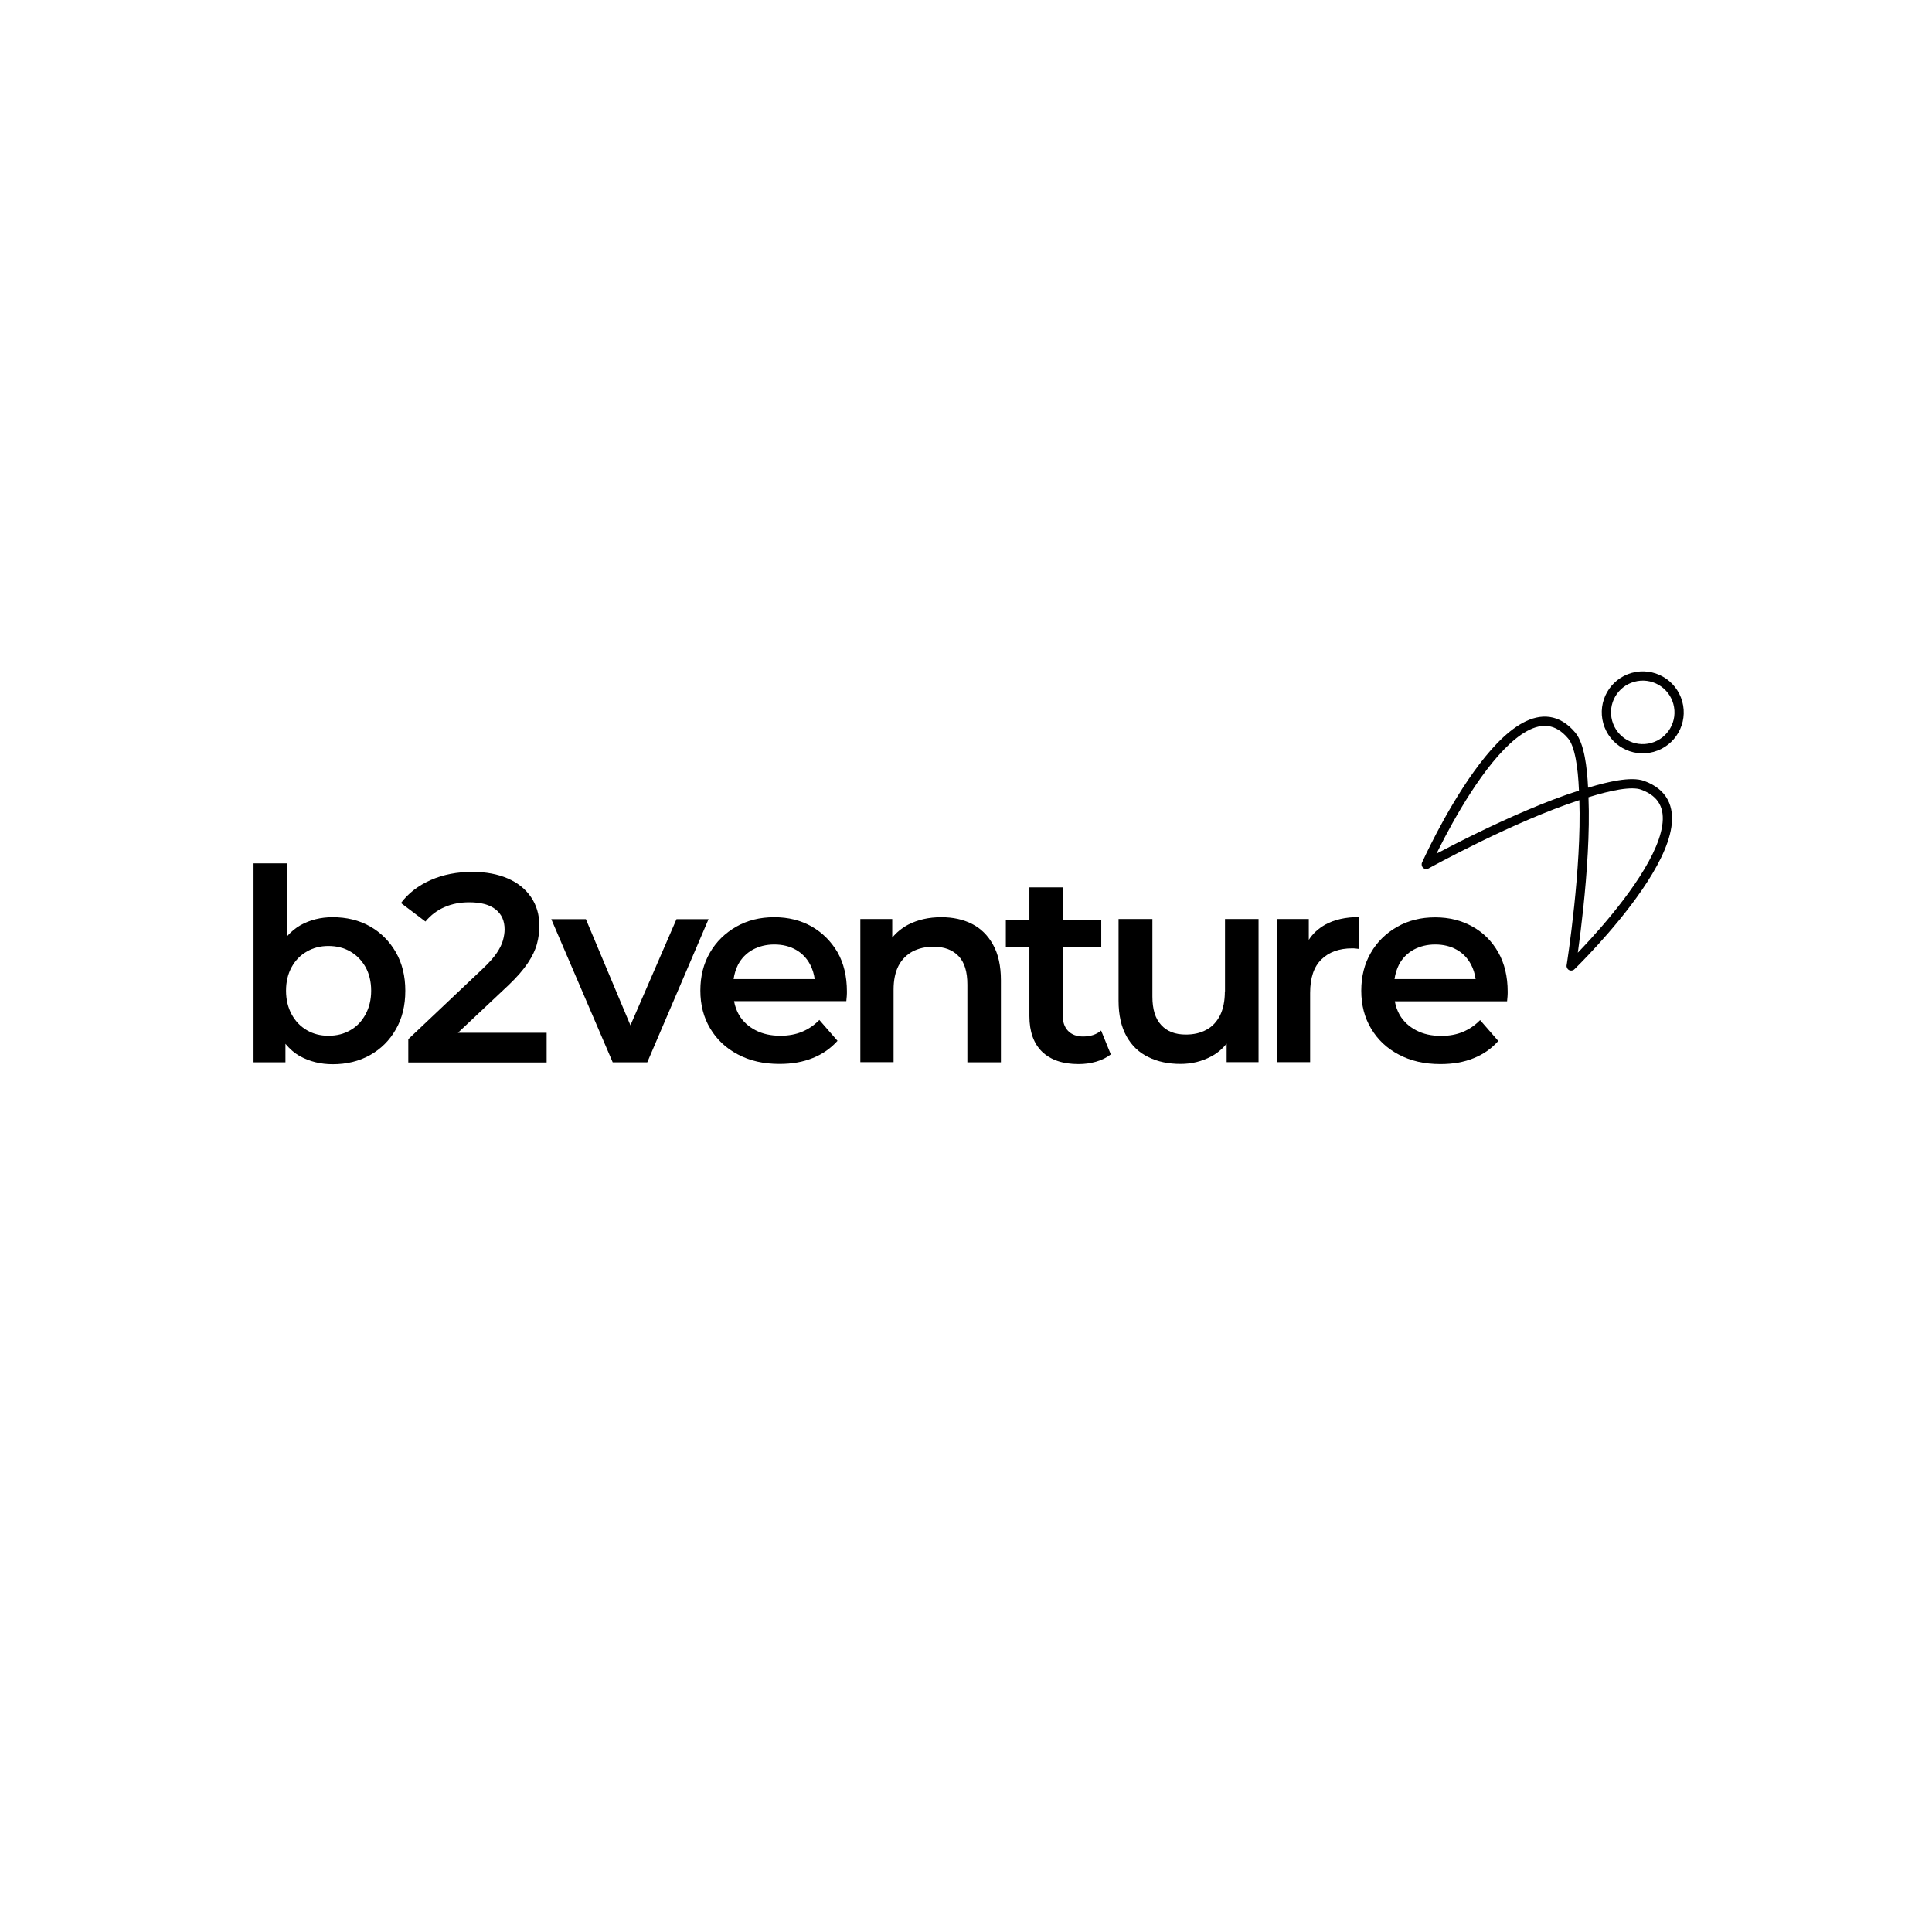 <svg width="400" height="400" viewBox="0 0 400 400" fill="none" xmlns="http://www.w3.org/2000/svg">
<path fill-rule="evenodd" clip-rule="evenodd" d="M348.288 145.225C347.036 140.704 342.374 138.058 337.851 139.311C333.329 140.563 330.684 145.226 331.936 149.749C333.189 154.27 337.851 156.915 342.374 155.663C346.897 154.411 349.54 149.748 348.288 145.225ZM338.362 141.155C341.863 140.185 345.473 142.232 346.444 145.736C347.414 149.239 345.369 152.848 341.863 153.818C338.361 154.788 334.751 152.742 333.781 149.238C332.811 145.735 334.857 142.126 338.362 141.155Z" fill="black"/>
<path fill-rule="evenodd" clip-rule="evenodd" d="M324.36 199.783L324.351 199.841C324.286 200.248 324.489 200.65 324.854 200.841C325.219 201.031 325.665 200.966 325.961 200.68L325.296 199.992C325.961 200.68 325.961 200.68 325.961 200.68L325.968 200.673L325.987 200.655L326.029 200.614L326.057 200.586C326.119 200.526 326.209 200.437 326.326 200.321C326.561 200.089 326.901 199.748 327.327 199.314C328.178 198.444 329.374 197.197 330.754 195.68C333.51 192.651 337.017 188.532 339.983 184.2C342.932 179.898 345.43 175.269 346.037 171.238C346.342 169.204 346.179 167.245 345.27 165.552C344.355 163.846 342.749 162.535 340.409 161.682C339.024 161.176 337.11 161.23 334.991 161.57C333.154 161.865 331.05 162.396 328.794 163.084C328.68 160.737 328.464 158.583 328.115 156.756C327.712 154.647 327.106 152.827 326.154 151.688C324.556 149.783 322.775 148.72 320.859 148.442C318.959 148.166 317.062 148.682 315.255 149.664C311.674 151.611 308.174 155.539 305.134 159.778C302.073 164.045 299.396 168.746 297.487 172.37C296.531 174.185 295.766 175.734 295.239 176.831C294.975 177.38 294.771 177.815 294.633 178.115C294.563 178.264 294.511 178.38 294.475 178.458C294.457 178.498 294.444 178.528 294.434 178.548L294.42 178.579C294.42 178.58 294.42 178.58 295.293 178.971L294.42 178.579C294.252 178.955 294.342 179.398 294.646 179.676C294.949 179.955 295.397 180.008 295.757 179.808L295.809 179.78L295.864 179.75L295.964 179.695C296.102 179.619 296.306 179.508 296.571 179.364C297.101 179.077 297.875 178.661 298.849 178.149C300.795 177.124 303.538 175.712 306.72 174.164C312.736 171.238 320.286 167.845 326.986 165.662C327.227 172.694 326.616 180.948 325.918 187.603C325.549 191.123 325.157 194.185 324.857 196.366C324.707 197.457 324.58 198.327 324.491 198.924C324.464 199.109 324.44 199.269 324.42 199.4C324.407 199.479 324.397 199.549 324.388 199.607C324.376 199.685 324.366 199.744 324.36 199.783ZM297.957 176.455C297.766 176.555 297.584 176.652 297.409 176.745C297.882 175.78 298.479 174.593 299.18 173.262C301.068 169.677 303.7 165.061 306.689 160.893C309.699 156.697 312.99 153.074 316.169 151.346C317.742 150.491 319.217 150.138 320.584 150.336C321.937 150.533 323.32 151.288 324.686 152.917C325.308 153.661 325.844 155.067 326.235 157.116C326.586 158.951 326.801 161.185 326.905 163.677C319.948 165.895 312.071 169.433 305.882 172.443C302.679 174.001 299.918 175.423 297.957 176.455ZM327.822 187.803C328.54 180.958 329.176 172.348 328.878 165.061C331.268 164.315 333.448 163.757 335.294 163.46C337.358 163.129 338.855 163.152 339.753 163.48C341.752 164.209 342.937 165.253 343.582 166.458C344.239 167.676 344.41 169.184 344.143 170.953C343.605 174.531 341.322 178.859 338.404 183.118C335.507 187.349 332.064 191.396 329.338 194.392C328.325 195.505 327.413 196.471 326.668 197.245C326.695 197.048 326.724 196.841 326.753 196.627C327.056 194.43 327.45 191.347 327.822 187.803Z" fill="black"/>
<path fill-rule="evenodd" clip-rule="evenodd" d="M68.852 189.898C71.754 189.898 74.316 190.516 76.569 191.781C78.822 193.047 80.613 194.837 81.94 197.121C83.267 199.436 83.915 202.091 83.915 205.116C83.915 208.202 83.267 210.857 81.94 213.141C80.643 215.425 78.853 217.185 76.6 218.45C74.347 219.716 71.754 220.333 68.883 220.333C66.383 220.333 64.16 219.778 62.154 218.697C60.981 218.049 59.962 217.154 59.098 216.104V219.932H52.493V178.755H59.376V193.911C60.209 192.954 61.166 192.152 62.247 191.534C64.222 190.454 66.414 189.898 68.852 189.898ZM72.525 213.296C73.853 212.555 74.902 211.444 75.674 210.024C76.446 208.604 76.847 206.968 76.847 205.116C76.847 203.233 76.446 201.597 75.674 200.208C74.871 198.819 73.853 197.769 72.525 196.998C71.198 196.226 69.686 195.856 67.988 195.856C66.352 195.856 64.87 196.226 63.543 196.998C62.216 197.739 61.166 198.819 60.395 200.208C59.623 201.597 59.222 203.233 59.222 205.116C59.222 206.968 59.623 208.604 60.395 210.024C61.166 211.444 62.216 212.524 63.543 213.296C64.87 214.067 66.352 214.438 67.988 214.438C69.716 214.438 71.198 214.067 72.525 213.296Z" fill="black"/>
<path d="M109.288 199.375C108.362 200.764 107.035 202.307 105.244 204.005L94.811 213.82H113.177V219.963H84.532V215.148L100.028 200.486C101.294 199.282 102.25 198.202 102.868 197.276C103.485 196.35 103.917 195.485 104.133 194.683C104.349 193.88 104.473 193.14 104.473 192.429C104.473 190.639 103.856 189.281 102.621 188.293C101.386 187.306 99.565 186.812 97.157 186.812C95.305 186.812 93.608 187.12 92.064 187.799C90.521 188.448 89.194 189.466 88.082 190.793L83.02 186.966C84.532 184.929 86.601 183.355 89.163 182.212C91.755 181.07 94.626 180.515 97.805 180.515C100.614 180.515 103.053 180.978 105.121 181.873C107.189 182.768 108.794 184.065 109.936 185.731C111.078 187.398 111.665 189.374 111.665 191.627C111.665 192.923 111.51 194.189 111.171 195.424C110.831 196.689 110.214 197.986 109.288 199.375Z" fill="black"/>
<path d="M140.063 190.299L130.525 212.277L121.296 190.299H114.135L126.852 219.932H134.013L146.699 190.299H140.063Z" fill="black"/>
<path fill-rule="evenodd" clip-rule="evenodd" d="M160.311 189.899C163.213 189.899 165.775 190.547 168.028 191.812C170.282 193.109 172.041 194.868 173.399 197.152C174.695 199.436 175.344 202.153 175.344 205.301C175.344 205.548 175.344 205.857 175.313 206.258C175.282 206.629 175.251 206.968 175.22 207.277H151.977C152.163 208.295 152.502 209.252 152.996 210.117C153.799 211.475 154.94 212.524 156.422 213.296C157.904 214.067 159.601 214.438 161.577 214.438C163.244 214.438 164.756 214.16 166.084 213.604C167.411 213.049 168.584 212.246 169.633 211.166L173.399 215.488C172.01 217.031 170.312 218.235 168.306 219.037C166.269 219.871 163.985 220.272 161.392 220.272C158.089 220.272 155.218 219.624 152.749 218.296C150.28 217 148.397 215.21 147.039 212.926C145.68 210.672 145.001 208.048 145.001 205.085C145.001 202.122 145.65 199.529 146.977 197.245C148.273 194.992 150.094 193.201 152.41 191.874C154.725 190.547 157.348 189.899 160.311 189.899ZM155.836 196.628C154.508 197.369 153.521 198.387 152.811 199.714C152.348 200.64 152.039 201.628 151.885 202.708H168.676C168.522 201.628 168.213 200.609 167.72 199.683C167.01 198.356 166.022 197.337 164.756 196.628C163.491 195.918 162.009 195.547 160.311 195.547C158.645 195.547 157.163 195.918 155.836 196.628Z" fill="black"/>
<path d="M201.241 191.288C199.42 190.362 197.29 189.899 194.883 189.899C192.29 189.899 190.006 190.423 188.03 191.442C186.703 192.152 185.623 193.047 184.727 194.127V190.269H178.122V219.901H185.005V204.931C185.005 202.924 185.345 201.289 186.024 199.961C186.703 198.665 187.69 197.677 188.925 196.998C190.191 196.35 191.611 196.01 193.247 196.01C195.5 196.01 197.229 196.659 198.463 197.955C199.698 199.251 200.284 201.196 200.284 203.851V219.932H207.229V202.955C207.229 199.961 206.674 197.492 205.593 195.578C204.513 193.634 203.062 192.214 201.241 191.288Z" fill="black"/>
<path d="M221.12 213.42C221.86 214.191 222.91 214.592 224.237 214.592C225.75 214.592 227.015 214.191 227.972 213.358L229.979 218.297C229.114 218.975 228.096 219.47 226.923 219.809C225.75 220.148 224.546 220.303 223.311 220.303C220.07 220.303 217.57 219.47 215.78 217.772C214.02 216.074 213.125 213.605 213.125 210.364V196.041H208.248V190.485H213.125V183.725H220.009V190.485H228.003V196.041H220.009V210.148C220.009 211.537 220.379 212.648 221.12 213.42Z" fill="black"/>
<path d="M253.592 205.27C253.592 207.246 253.252 208.882 252.604 210.209C251.925 211.536 250.999 212.555 249.764 213.203C248.53 213.882 247.11 214.191 245.505 214.191C243.313 214.191 241.616 213.543 240.412 212.215C239.177 210.888 238.591 208.943 238.591 206.32V190.269H231.584V207.184C231.584 210.147 232.139 212.586 233.22 214.53C234.3 216.475 235.812 217.926 237.757 218.852C239.671 219.808 241.893 220.271 244.425 220.271C246.709 220.271 248.839 219.747 250.752 218.728C252.049 218.049 253.098 217.123 253.962 216.074V219.901H260.568V190.269H253.623V205.27H253.592Z" fill="black"/>
<path d="M264.365 190.269H270.97V194.59C271.804 193.294 272.915 192.275 274.366 191.442C276.279 190.392 278.625 189.867 281.403 189.867V196.473C281.28 196.457 281.149 196.442 281.017 196.427C280.886 196.411 280.755 196.396 280.632 196.38C280.385 196.349 280.138 196.349 279.922 196.349C277.267 196.349 275.137 197.121 273.594 198.633C272.02 200.146 271.248 202.461 271.248 205.579V219.901H264.365V190.269Z" fill="black"/>
<path fill-rule="evenodd" clip-rule="evenodd" d="M310.202 197.183C308.906 194.899 307.146 193.108 304.862 191.843C302.609 190.578 300.047 189.929 297.145 189.929C294.182 189.929 291.559 190.578 289.244 191.905C286.928 193.232 285.107 195.022 283.811 197.276C282.484 199.56 281.835 202.153 281.835 205.116C281.835 208.079 282.514 210.703 283.873 212.956C285.231 215.24 287.114 217.031 289.583 218.327C292.052 219.654 294.923 220.303 298.226 220.303C300.819 220.303 303.134 219.901 305.14 219.068C307.146 218.265 308.844 217.061 310.202 215.518L306.436 211.197C305.387 212.277 304.214 213.08 302.887 213.635C301.559 214.191 300.047 214.469 298.38 214.469C296.405 214.469 294.707 214.098 293.225 213.326C291.744 212.555 290.601 211.505 289.799 210.147C289.305 209.283 288.966 208.326 288.78 207.308H312.024C312.054 206.999 312.085 206.659 312.116 206.289C312.147 205.887 312.147 205.579 312.147 205.332C312.147 202.184 311.499 199.467 310.202 197.183ZM289.645 199.714C290.355 198.387 291.342 197.368 292.67 196.627C293.997 195.917 295.479 195.547 297.145 195.547C298.843 195.547 300.325 195.917 301.59 196.627C302.856 197.337 303.844 198.356 304.554 199.683C305.047 200.609 305.356 201.628 305.51 202.708H288.719C288.873 201.628 289.182 200.64 289.645 199.714Z" fill="black"/>
</svg>
